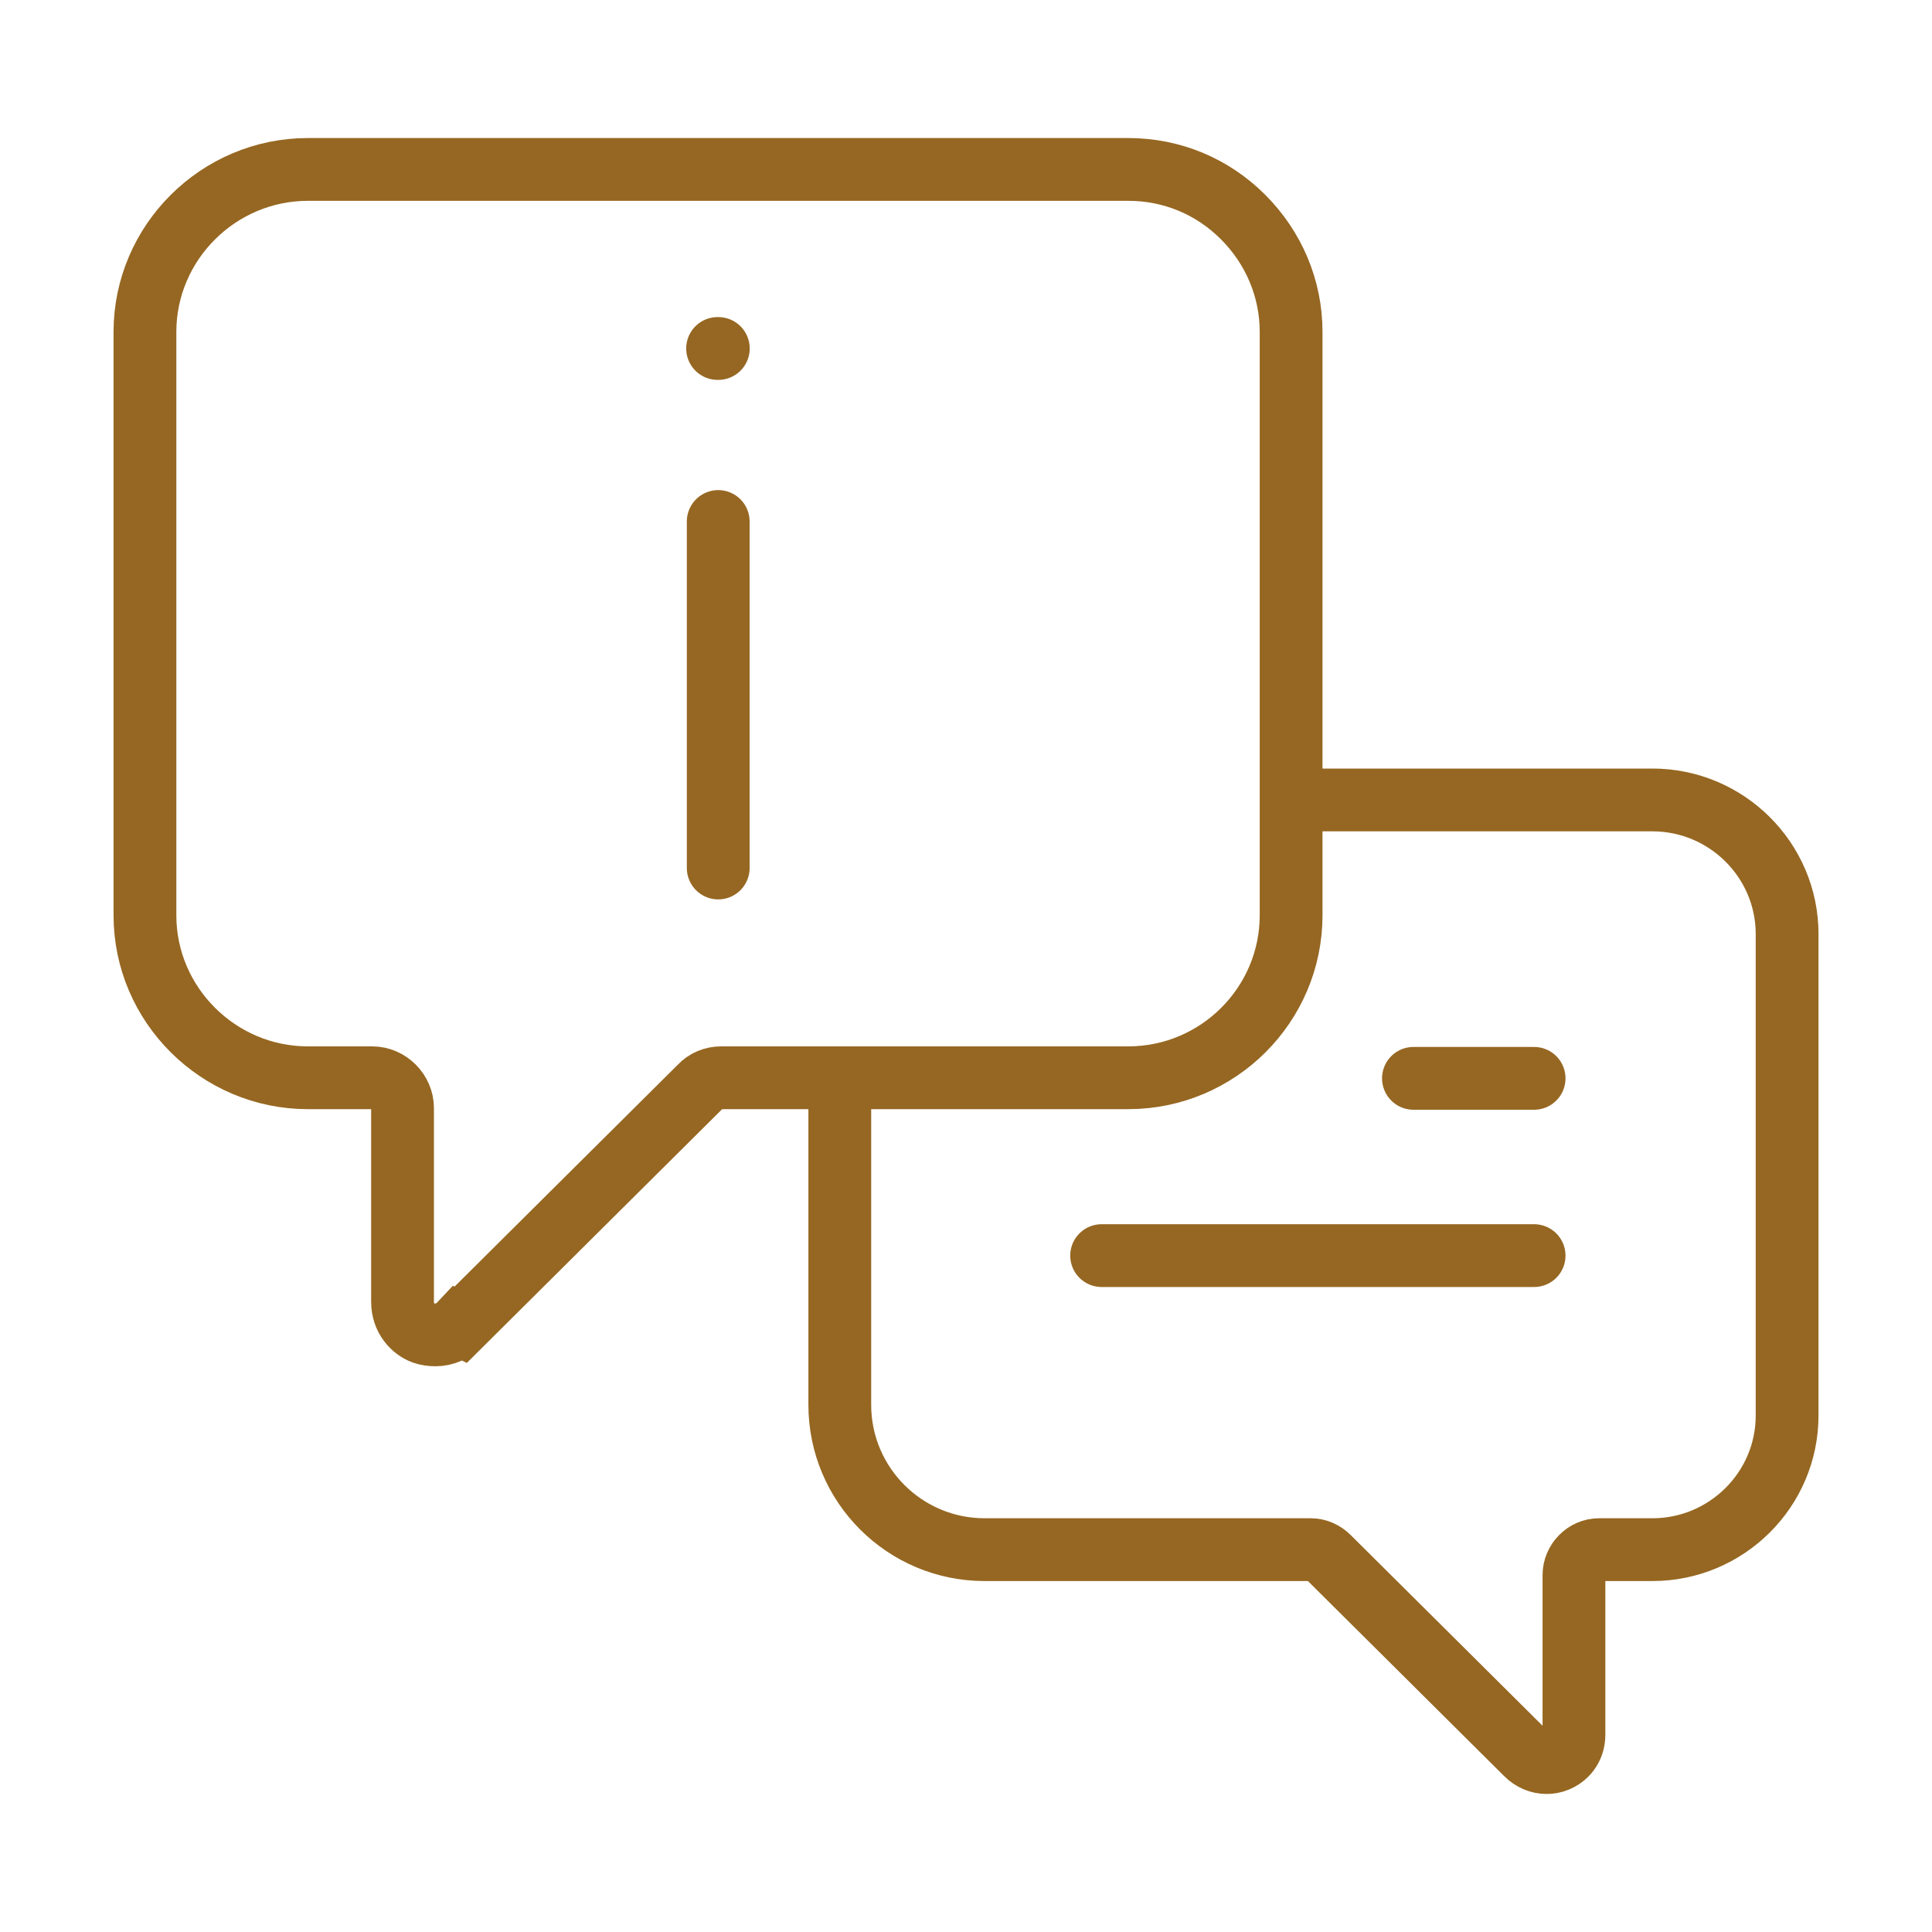 <svg width="40" height="40" viewBox="0 0 40 40" fill="none" xmlns="http://www.w3.org/2000/svg">
<path d="M9.538 27.428L14.493 22.503C14.612 22.373 14.771 22.314 14.93 22.314H23.358C25.219 22.314 26.731 20.801 26.731 18.951V6.871C26.731 5.976 26.373 5.13 25.736 4.493C25.099 3.857 24.263 3.508 23.358 3.508H6.374C4.523 3.508 3.001 5.021 3.001 6.871V18.951C3.001 20.801 4.523 22.314 6.374 22.314H7.707C8.045 22.314 8.334 22.602 8.334 22.94V26.95C8.334 27.298 8.553 27.517 8.761 27.597C8.851 27.627 8.931 27.637 9.02 27.637C9.189 27.637 9.378 27.567 9.518 27.418L9.538 27.428Z" stroke="#966722" stroke-width="1.3"/>
<path d="M14.87 17.971L14.87 10.797" stroke="#966722" stroke-width="1.3" stroke-linecap="round" stroke-linejoin="round"/>
<path d="M14.857 7.215H14.872" stroke="#966722" stroke-width="1.3" stroke-linecap="round" stroke-linejoin="round"/>
<path d="M26.74 16.562H34.211C35.745 16.562 37 17.806 37 19.338V29.308C37 30.84 35.745 32.084 34.211 32.084H33.105C32.826 32.084 32.587 32.323 32.587 32.611V35.914C32.587 36.203 32.408 36.382 32.229 36.452C32.159 36.482 32.089 36.492 32.02 36.492C31.87 36.492 31.721 36.432 31.601 36.312L27.507 32.243C27.407 32.144 27.278 32.084 27.139 32.084H26.74H20.387C18.73 32.084 17.387 30.741 17.387 29.084V27.387V22.317" stroke="#966722" stroke-width="1.3"/>
<path d="M31.762 22.326L29.264 22.326" stroke="#966722" stroke-width="1.3" stroke-linecap="round" stroke-linejoin="round"/>
<path d="M31.762 25.996L22.808 25.996" stroke="#966722" stroke-width="1.3" stroke-linecap="round" stroke-linejoin="round"/>
</svg>
